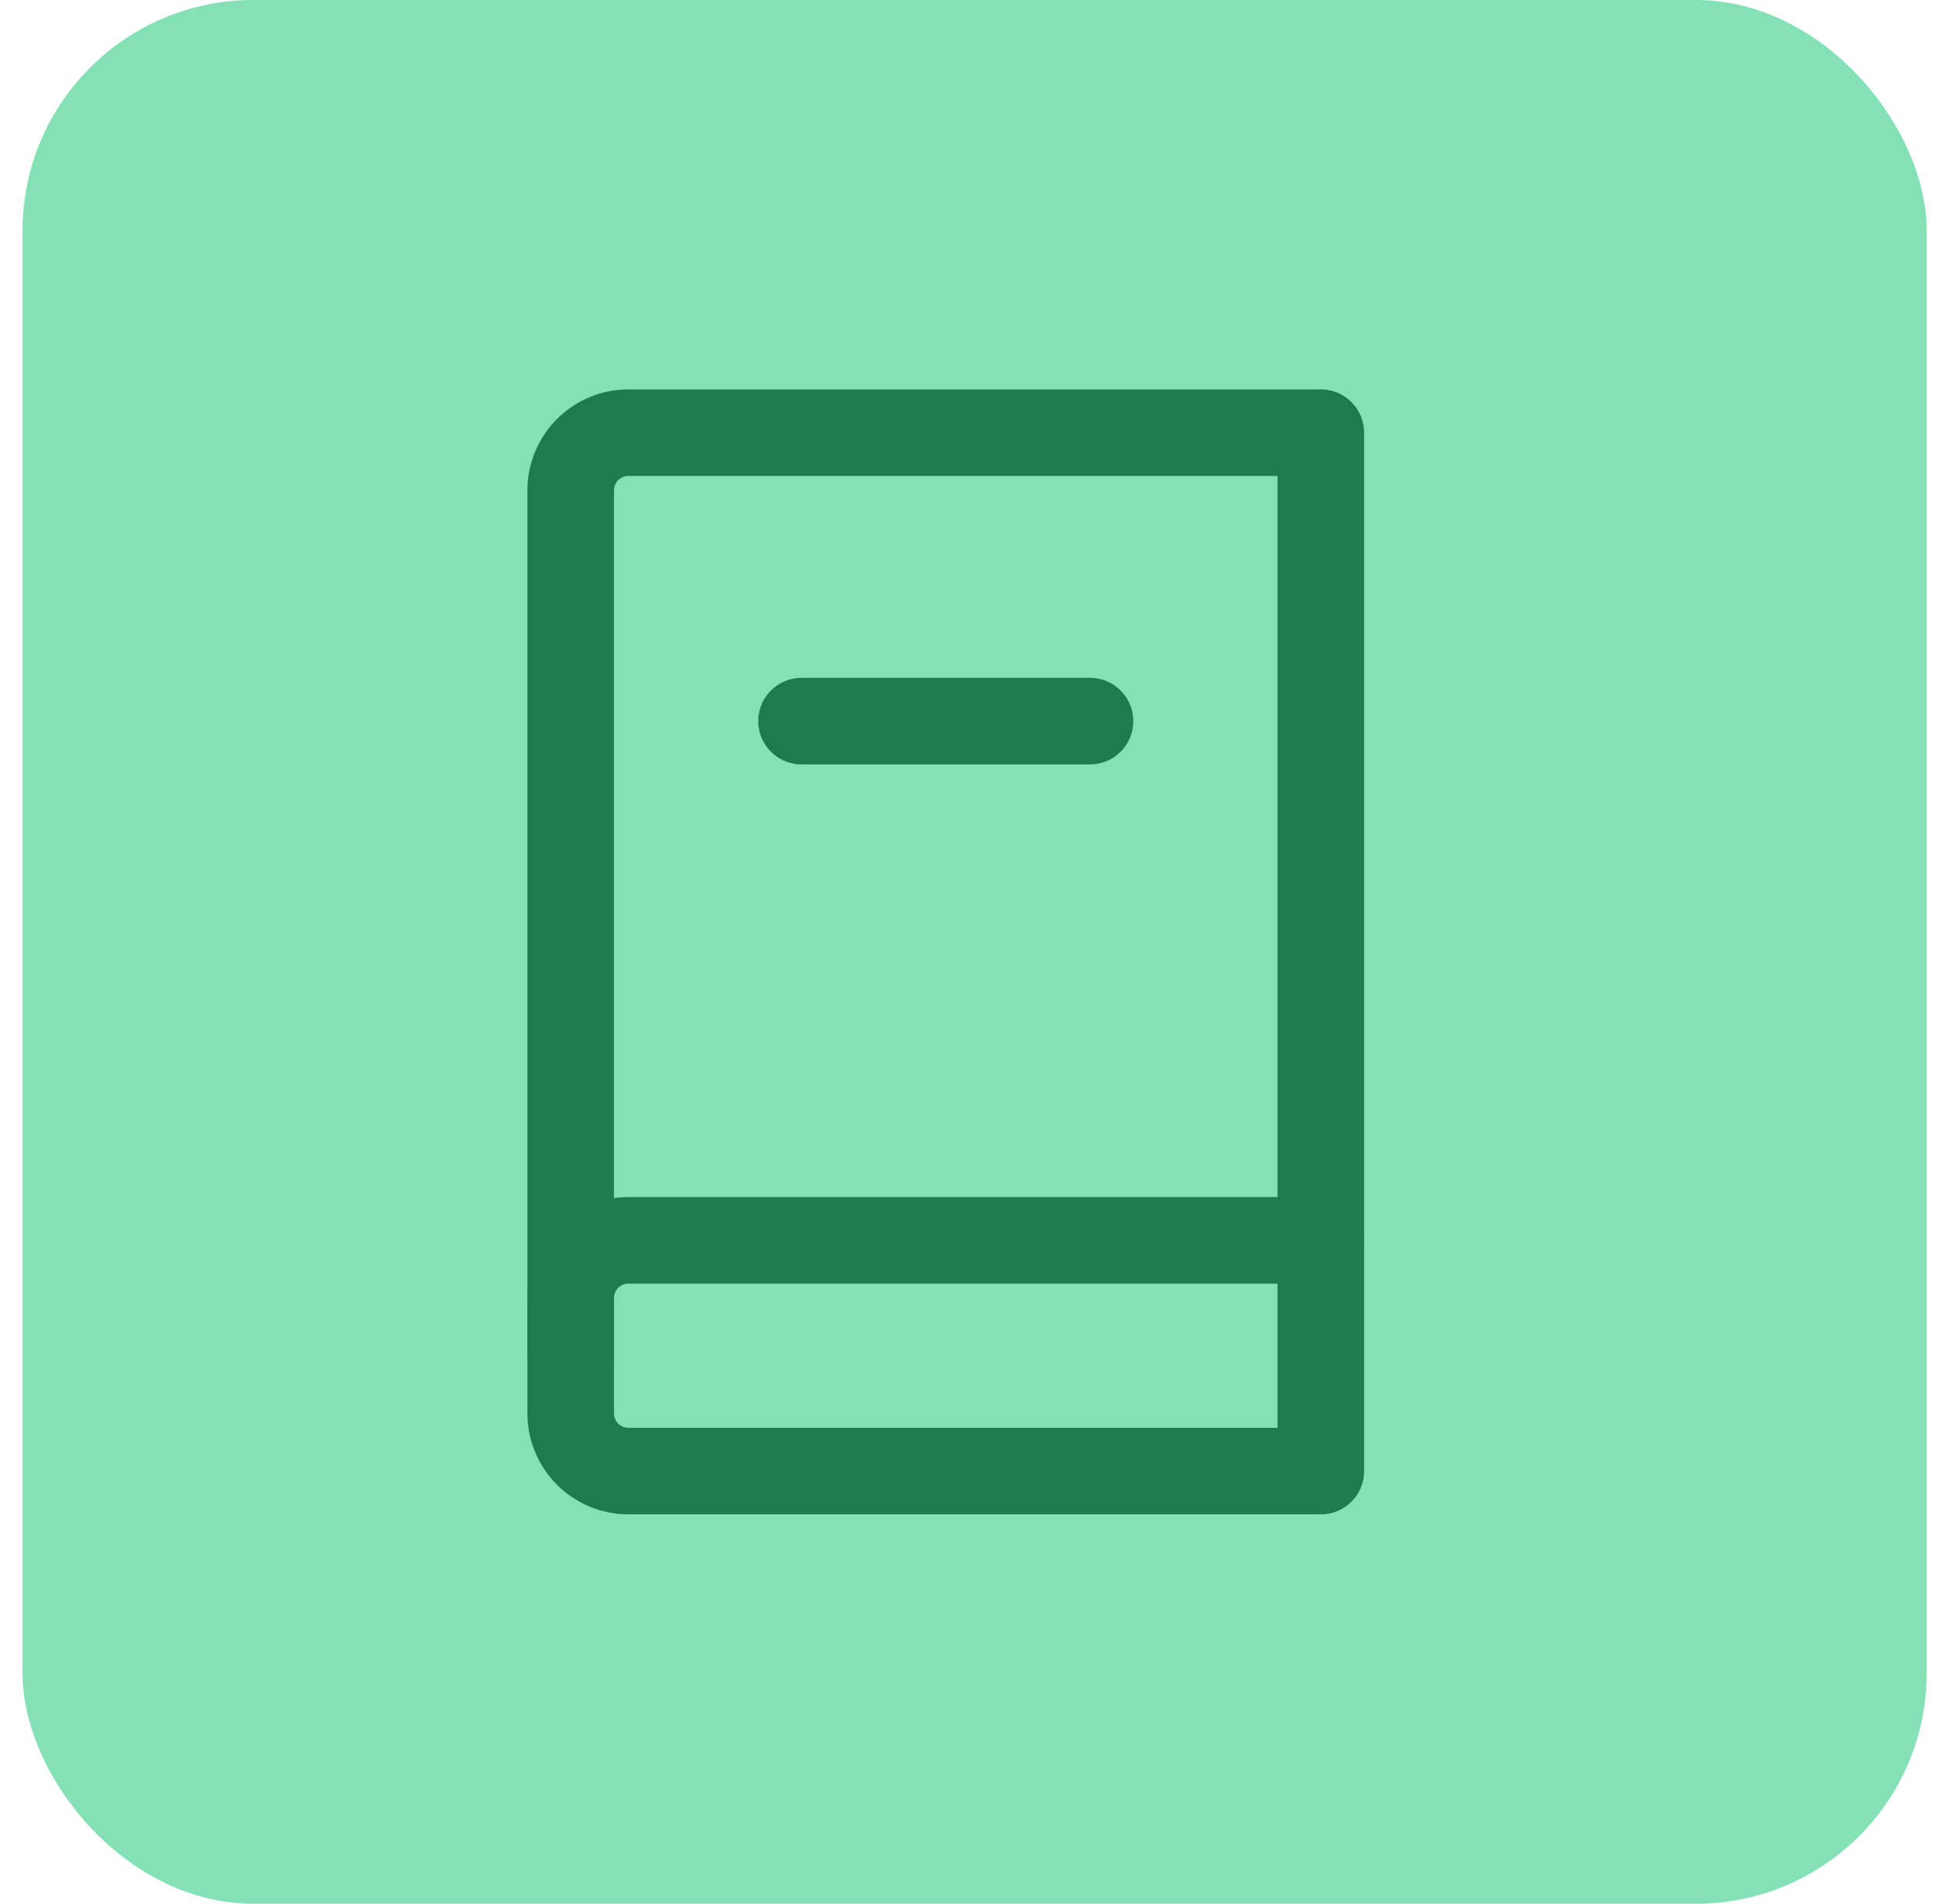 <svg width="67" height="66" viewBox="0 0 67 66" fill="none" xmlns="http://www.w3.org/2000/svg">
<rect x="0.781" width="66" height="66" rx="8" fill="#83E1B5"/>
<path d="M27.781 25H37.781" stroke="#1E7A4F" stroke-width="3" stroke-linecap="round" stroke-linejoin="round"/>
<path d="M45.781 15V51H21.781C21.251 51 20.742 50.789 20.367 50.414C19.992 50.039 19.781 49.53 19.781 49V17C19.781 16.47 19.992 15.961 20.367 15.586C20.742 15.211 21.251 15 21.781 15H45.781Z" stroke="#1E7A4F" stroke-width="3" stroke-linecap="round" stroke-linejoin="round"/>
<path d="M19.781 47V45C19.781 44.47 19.992 43.961 20.367 43.586C20.742 43.211 21.251 43 21.781 43H45.781" stroke="#1E7A4F" stroke-width="3" stroke-linecap="round" stroke-linejoin="round"/>
</svg>
